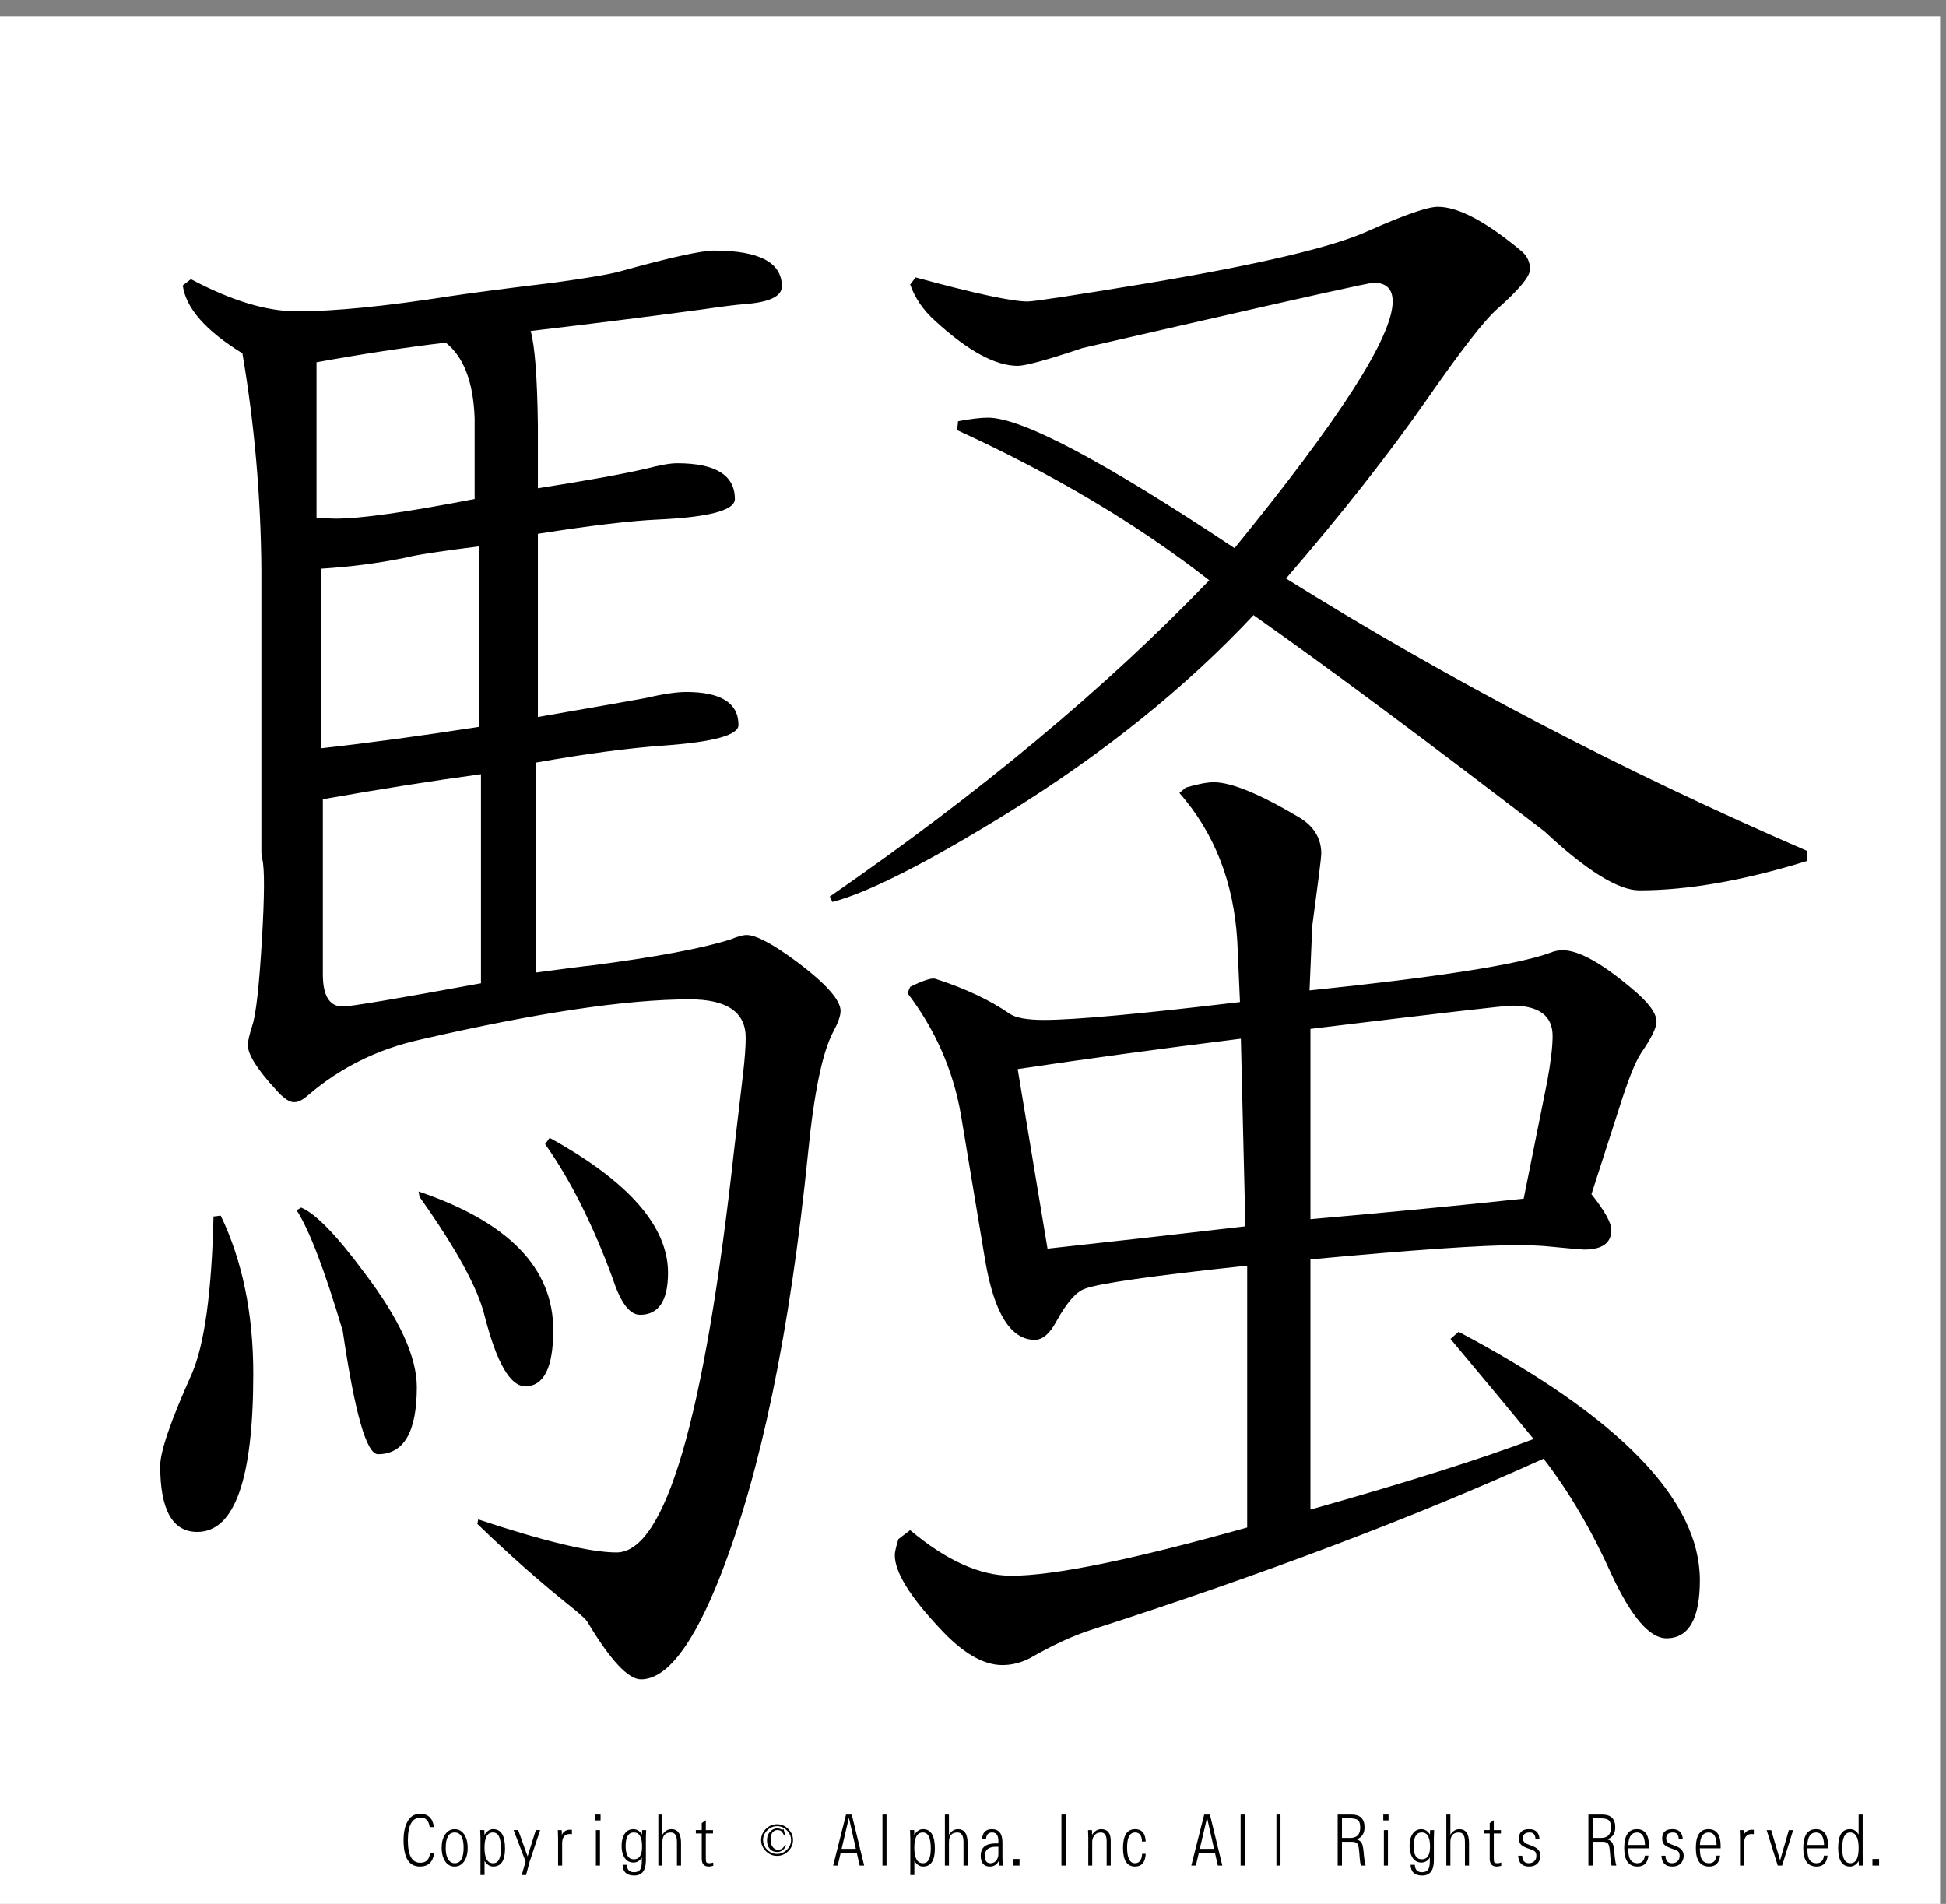 <?xml version="1.0" encoding="utf-8"?>
<!-- Generator: Adobe Illustrator 16.0.3, SVG Export Plug-In . SVG Version: 6.00 Build 0)  -->
<!DOCTYPE svg PUBLIC "-//W3C//DTD SVG 1.1//EN" "http://www.w3.org/Graphics/SVG/1.1/DTD/svg11.dtd">
<svg version="1.1" id="レイヤー_1" xmlns="http://www.w3.org/2000/svg" xmlns:xlink="http://www.w3.org/1999/xlink" x="0px"
	 y="0px" width="329.66px" height="322.52px" viewBox="0 0 329.66 322.52" enable-background="new 0 0 329.66 322.52"
	 xml:space="preserve">
<rect x="0" y="0" width="329.66" height="322.52" fill="#808080" stroke="none"/>
<g>
	<polygon fill-rule="evenodd" clip-rule="evenodd" fill="#FFFFFF" points="-1,2.815 328.662,2.815 328.662,323.19 -1,323.19 
		-1,2.815 	"/>
	<g>
		<path d="M73.544,313.887c-0.186,1.535-0.988,2.303-2.406,2.303c-1.849,0-2.773-1.488-2.773-4.465c0-1.457,0.276-2.596,0.83-3.416
			c0.47-0.695,1.126-1.043,1.967-1.043c1.382,0,2.161,0.75,2.334,2.25h-0.705c-0.15-1.074-0.65-1.611-1.499-1.611
			c-1.466,0-2.198,1.289-2.198,3.867c0,2.516,0.699,3.773,2.097,3.773c1.007,0,1.557-0.553,1.647-1.658H73.544z"/>
		<path d="M77.022,309.868c0.667,0,1.203,0.289,1.606,0.867c0.399,0.582,0.598,1.348,0.598,2.297c0,0.941-0.199,1.703-0.598,2.285
			c-0.403,0.582-0.942,0.873-1.618,0.873c-0.652,0-1.173-0.279-1.564-0.838c-0.418-0.594-0.628-1.385-0.628-2.373
			c0-0.918,0.201-1.664,0.604-2.238C75.826,310.159,76.359,309.868,77.022,309.868z M77.028,310.424
			c-1.015,0-1.522,0.883-1.522,2.648c0,1,0.215,1.729,0.646,2.186c0.233,0.246,0.521,0.369,0.865,0.369
			c1.015,0,1.523-0.873,1.523-2.619C78.54,311.286,78.036,310.424,77.028,310.424z"/>
		<path d="M81.395,317.625v-6.217c0-0.297-0.016-0.758-0.047-1.383h0.699l0.024,0.82c0.399-0.652,0.891-0.979,1.475-0.979
			c1.339,0,2.009,1.092,2.009,3.275c0,2.031-0.666,3.047-1.997,3.047c-0.593,0-1.084-0.32-1.476-0.961v2.396H81.395z
			 M83.517,310.424c-0.96,0-1.44,0.854-1.44,2.561c0,1.762,0.49,2.643,1.469,2.643c0.881,0,1.321-0.834,1.321-2.502
			C84.867,311.325,84.417,310.424,83.517,310.424z"/>
		<path d="M88.387,317.625l0.651-2.291l-2.026-5.309h0.771l1.594,4.436l1.398-4.436h0.729l-1.789,5.361l-0.599,2.238H88.387z"/>
		<path d="M94.543,316.026v-4.377c0-0.469-0.016-1.01-0.048-1.623h0.664l0.023,0.791c0.285-0.57,0.745-0.855,1.381-0.855
			c0.086,0,0.193,0.006,0.32,0.018v0.732c-0.119-0.02-0.231-0.029-0.338-0.029c-0.877,0-1.315,0.533-1.315,1.6v3.744H94.543z"/>
		<path d="M100.848,308.385v-0.996h0.889v0.996H100.848z M100.948,316.026v-6h0.688v6H100.948z"/>
		<path d="M105.469,315.897h0.717c0.036,0.836,0.442,1.254,1.221,1.254c0.498,0,0.851-0.164,1.061-0.492
			c0.174-0.273,0.261-0.742,0.261-1.406v-0.609c-0.336,0.578-0.812,0.867-1.428,0.867c-0.664,0-1.175-0.293-1.535-0.879
			c-0.312-0.508-0.468-1.156-0.468-1.945c0-0.832,0.174-1.51,0.521-2.033s0.841-0.785,1.481-0.785c0.592,0,1.076,0.301,1.452,0.902
			l0.029-0.744h0.682c-0.032,0.574-0.047,1.01-0.047,1.307v3.82c0,1.703-0.66,2.555-1.979,2.555
			C106.168,317.708,105.513,317.104,105.469,315.897z M107.383,310.418c-0.933,0-1.398,0.768-1.398,2.303
			c0,1.492,0.462,2.238,1.386,2.238c0.932,0,1.398-0.713,1.398-2.139C108.77,311.219,108.308,310.418,107.383,310.418z"/>
		<path d="M111.525,316.026v-8.637h0.687v3.416c0.411-0.625,0.918-0.938,1.523-0.938c1.09,0,1.635,0.783,1.635,2.35v3.809h-0.693
			v-4.008c0-1.063-0.341-1.594-1.025-1.594c-0.96,0-1.44,0.539-1.44,1.617v3.984H111.525z"/>
		<path d="M120.827,315.51v0.551c-0.276,0.086-0.533,0.129-0.77,0.129c-0.786,0-1.179-0.447-1.179-1.342v-4.26h-1.001v-0.563h1.001
			v-1.189l0.688-0.486v1.676h1.214v0.563h-1.214v4.207c0,0.383,0.037,0.615,0.112,0.697c0.083,0.09,0.257,0.135,0.521,0.135
			C120.393,315.627,120.602,315.588,120.827,315.51z"/>
	</g>
	<g>
		<path d="M133.531,313.583c-0.538,0.531-1.169,0.797-1.896,0.797c-0.728,0-1.359-0.266-1.896-0.797
			c-0.538-0.531-0.806-1.156-0.806-1.875s0.268-1.344,0.806-1.875c0.537-0.531,1.168-0.797,1.896-0.797
			c0.727,0,1.358,0.266,1.896,0.797c0.537,0.531,0.806,1.156,0.806,1.875S134.068,313.051,133.531,313.583z M133.294,310.067
			c-0.474-0.469-1.027-0.703-1.659-0.703c-0.632,0-1.185,0.234-1.659,0.703s-0.711,1.016-0.711,1.641s0.237,1.172,0.711,1.641
			s1.027,0.703,1.659,0.703c0.632,0,1.185-0.234,1.659-0.703s0.711-1.016,0.711-1.641S133.768,310.536,133.294,310.067z
			 M132.82,310.958c-0.095-0.281-0.253-0.531-0.474-0.75c-0.126-0.125-0.364-0.188-0.711-0.188c-0.253,0-0.49,0.109-0.711,0.328
			c-0.253,0.25-0.379,0.719-0.379,1.406c0,0.531,0.158,0.953,0.474,1.266c0.221,0.219,0.474,0.328,0.758,0.328
			c0.569,0,0.964-0.281,1.185-0.844l0.19,0.094c-0.285,0.75-0.791,1.125-1.517,1.125c-0.474,0-0.87-0.156-1.185-0.469
			c-0.348-0.375-0.521-0.875-0.521-1.5s0.19-1.125,0.569-1.5c0.348-0.344,0.727-0.516,1.138-0.516c0.221,0,0.41,0.031,0.569,0.094
			c0.189,0.125,0.3,0.172,0.332,0.141l0.189-0.141l0.284,1.031L132.82,310.958z"/>
	</g>
	<g>
		<path d="M145.136,313.84h-2.714l-0.515,2.186h-0.771l2.187-8.637h0.966l2.104,8.637h-0.765L145.136,313.84z M144.988,313.196
			l-1.179-5.256l-1.238,5.256H144.988z"/>
		<path d="M149.491,316.026v-8.637h0.688v8.637H149.491z"/>
		<path d="M154.208,317.625v-6.217c0-0.297-0.016-0.758-0.047-1.383h0.699l0.024,0.82c0.399-0.652,0.891-0.979,1.475-0.979
			c1.339,0,2.009,1.092,2.009,3.275c0,2.031-0.666,3.047-1.997,3.047c-0.593,0-1.084-0.32-1.476-0.961v2.396H154.208z
			 M156.329,310.424c-0.96,0-1.44,0.854-1.44,2.561c0,1.762,0.49,2.643,1.469,2.643c0.881,0,1.321-0.834,1.321-2.502
			C157.68,311.325,157.229,310.424,156.329,310.424z"/>
		<path d="M160.068,316.026v-8.637h0.687v3.416c0.411-0.625,0.918-0.938,1.523-0.938c1.09,0,1.635,0.783,1.635,2.35v3.809h-0.693
			v-4.008c0-1.063-0.341-1.594-1.025-1.594c-0.96,0-1.44,0.539-1.44,1.617v3.984H160.068z"/>
		<path d="M169.887,316.032l-0.658-0.006c-0.016-0.273-0.027-0.537-0.035-0.791c-0.328,0.637-0.822,0.955-1.482,0.955
			c-1.051,0-1.576-0.609-1.576-1.828c0-1.391,0.846-2.086,2.537-2.086c0.113,0,0.266,0.002,0.455,0.006v-0.445
			c0-0.941-0.355-1.412-1.066-1.412c-0.648,0-0.992,0.391-1.031,1.172h-0.693c0.084-1.152,0.648-1.729,1.695-1.729
			c1.189,0,1.783,0.746,1.783,2.238v2.508C169.811,314.895,169.834,315.368,169.887,316.032z M169.127,312.844
			c-0.139-0.004-0.254-0.006-0.35-0.006c-1.303,0-1.955,0.516-1.955,1.547c0,0.832,0.322,1.248,0.967,1.248
			c0.352,0,0.643-0.119,0.877-0.357c0.307-0.313,0.461-0.721,0.461-1.225V312.844z"/>
		<path d="M171.58,316.026v-1.119h1.133v1.119H171.58z"/>
		<path d="M179.811,316.026v-8.637h0.729v8.637H179.811z"/>
		<path d="M184.361,316.026v-4.77c-0.004-0.355-0.018-0.766-0.041-1.23h0.668l0.012,0.791c0.428-0.633,0.945-0.949,1.553-0.949
			c1.074,0,1.611,0.658,1.611,1.975v4.184h-0.691v-4.084c0-1.012-0.326-1.518-0.979-1.518c-0.498,0-0.883,0.189-1.156,0.568
			c-0.209,0.293-0.313,0.643-0.313,1.049v3.984H184.361z"/>
		<path d="M194.09,314.028c-0.074,1.441-0.682,2.162-1.818,2.162c-1.352,0-2.027-1.047-2.027-3.141c0-2.121,0.684-3.182,2.051-3.182
			c1.133,0,1.73,0.695,1.789,2.086h-0.633c-0.021-1.02-0.404-1.529-1.15-1.529c-0.912,0-1.369,0.844-1.369,2.531
			c0,1.781,0.449,2.672,1.346,2.672c0.73,0,1.131-0.533,1.203-1.6H194.09z"/>
		<path d="M205.811,313.84h-2.715l-0.516,2.186h-0.77l2.186-8.637h0.967l2.104,8.637h-0.764L205.811,313.84z M205.662,313.196
			l-1.18-5.256l-1.238,5.256H205.662z"/>
		<path d="M210.166,316.026v-8.637h0.686v8.637H210.166z"/>
		<path d="M216.232,316.026v-8.637h0.688v8.637H216.232z"/>
		<path d="M226.607,316.026v-8.637h2.328c1.482,0,2.223,0.727,2.223,2.18c0,1.008-0.441,1.68-1.322,2.016
			c0.436,0.148,0.73,0.387,0.883,0.715c0.123,0.293,0.215,0.736,0.273,1.33l0.064,0.738c0.076,0.762,0.17,1.314,0.285,1.658h-0.813
			c-0.078-0.285-0.143-0.736-0.195-1.354l-0.059-0.779c-0.063-0.816-0.162-1.324-0.297-1.523c-0.15-0.242-0.473-0.367-0.971-0.375
			h-1.672v4.031H226.607z M227.336,311.35h1.398c1.131,0,1.695-0.584,1.695-1.752c0-0.633-0.135-1.057-0.404-1.271
			c-0.244-0.199-0.734-0.299-1.469-0.299h-1.221V311.35z"/>
		<path d="M234.334,308.385v-0.996h0.889v0.996H234.334z M234.436,316.026v-6h0.686v6H234.436z"/>
		<path d="M238.955,315.897h0.717c0.037,0.836,0.443,1.254,1.221,1.254c0.498,0,0.852-0.164,1.061-0.492
			c0.174-0.273,0.262-0.742,0.262-1.406v-0.609c-0.336,0.578-0.813,0.867-1.428,0.867c-0.664,0-1.176-0.293-1.535-0.879
			c-0.313-0.508-0.469-1.156-0.469-1.945c0-0.832,0.174-1.51,0.521-2.033s0.842-0.785,1.482-0.785c0.592,0,1.076,0.301,1.451,0.902
			l0.029-0.744h0.682c-0.031,0.574-0.047,1.01-0.047,1.307v3.82c0,1.703-0.66,2.555-1.98,2.555
			C239.654,317.708,238.998,317.104,238.955,315.897z M240.869,310.418c-0.932,0-1.398,0.768-1.398,2.303
			c0,1.492,0.463,2.238,1.387,2.238c0.932,0,1.398-0.713,1.398-2.139C242.256,311.219,241.793,310.418,240.869,310.418z"/>
		<path d="M245.012,316.026v-8.637h0.688v3.416c0.41-0.625,0.918-0.938,1.523-0.938c1.09,0,1.635,0.783,1.635,2.35v3.809h-0.693
			v-4.008c0-1.063-0.342-1.594-1.025-1.594c-0.959,0-1.439,0.539-1.439,1.617v3.984H245.012z"/>
		<path d="M254.314,315.51v0.551c-0.275,0.086-0.533,0.129-0.77,0.129c-0.787,0-1.18-0.447-1.18-1.342v-4.26h-1.002v-0.563h1.002
			v-1.189l0.688-0.486v1.676h1.215v0.563h-1.215v4.207c0,0.383,0.037,0.615,0.113,0.697c0.082,0.09,0.256,0.135,0.521,0.135
			C253.881,315.627,254.09,315.588,254.314,315.51z"/>
		<path d="M257.188,314.356h0.682c0.02,0.848,0.396,1.271,1.127,1.271c0.449,0,0.799-0.166,1.049-0.498
			c0.145-0.199,0.219-0.453,0.219-0.762c0-0.32-0.078-0.561-0.23-0.721c-0.131-0.133-0.404-0.266-0.818-0.398
			c-0.637-0.211-1.09-0.412-1.363-0.604c-0.363-0.262-0.545-0.656-0.545-1.184c0-1.063,0.576-1.594,1.73-1.594
			c1.094,0,1.68,0.557,1.76,1.67h-0.688c-0.016-0.742-0.338-1.113-0.965-1.113c-0.771,0-1.156,0.33-1.156,0.99
			c0,0.336,0.117,0.588,0.35,0.756c0.197,0.145,0.584,0.316,1.162,0.516c0.967,0.336,1.451,0.885,1.451,1.646
			c0,0.539-0.164,0.98-0.492,1.324c-0.336,0.355-0.811,0.533-1.422,0.533C257.859,316.19,257.244,315.579,257.188,314.356z"/>
		<path d="M269.08,316.026v-8.637h2.328c1.482,0,2.223,0.727,2.223,2.18c0,1.008-0.441,1.68-1.322,2.016
			c0.436,0.148,0.73,0.387,0.883,0.715c0.123,0.293,0.215,0.736,0.273,1.33l0.064,0.738c0.076,0.762,0.17,1.314,0.285,1.658h-0.813
			c-0.078-0.285-0.143-0.736-0.195-1.354l-0.059-0.779c-0.063-0.816-0.162-1.324-0.297-1.523c-0.15-0.242-0.473-0.367-0.971-0.375
			h-1.672v4.031H269.08z M269.809,311.35h1.398c1.131,0,1.695-0.584,1.695-1.752c0-0.633-0.135-1.057-0.404-1.271
			c-0.244-0.199-0.734-0.299-1.469-0.299h-1.221V311.35z"/>
		<path d="M279.26,314.338c-0.139,1.234-0.754,1.852-1.85,1.852c-1.508,0-2.262-1.045-2.262-3.135c0-2.125,0.717-3.188,2.15-3.188
			c1.371,0,2.055,0.965,2.055,2.895c0,0.078-0.002,0.193-0.006,0.346h-3.531c0.023,0.66,0.084,1.15,0.178,1.471
			c0.211,0.699,0.676,1.049,1.398,1.049c0.734,0,1.154-0.43,1.256-1.289H279.26z M275.84,312.545h2.828
			c-0.037-1.414-0.482-2.121-1.34-2.121C276.385,310.424,275.889,311.131,275.84,312.545z"/>
		<path d="M281.457,314.356h0.682c0.02,0.848,0.396,1.271,1.127,1.271c0.449,0,0.799-0.166,1.049-0.498
			c0.145-0.199,0.219-0.453,0.219-0.762c0-0.32-0.078-0.561-0.23-0.721c-0.131-0.133-0.404-0.266-0.818-0.398
			c-0.637-0.211-1.09-0.412-1.363-0.604c-0.363-0.262-0.545-0.656-0.545-1.184c0-1.063,0.576-1.594,1.73-1.594
			c1.094,0,1.68,0.557,1.76,1.67h-0.688c-0.016-0.742-0.338-1.113-0.965-1.113c-0.771,0-1.156,0.33-1.156,0.99
			c0,0.336,0.117,0.588,0.35,0.756c0.197,0.145,0.584,0.316,1.162,0.516c0.967,0.336,1.451,0.885,1.451,1.646
			c0,0.539-0.164,0.98-0.492,1.324c-0.336,0.355-0.811,0.533-1.422,0.533C282.129,316.19,281.514,315.579,281.457,314.356z"/>
		<path d="M291.395,314.338c-0.139,1.234-0.754,1.852-1.85,1.852c-1.508,0-2.262-1.045-2.262-3.135c0-2.125,0.717-3.188,2.15-3.188
			c1.371,0,2.055,0.965,2.055,2.895c0,0.078-0.002,0.193-0.006,0.346h-3.531c0.023,0.66,0.084,1.15,0.178,1.471
			c0.211,0.699,0.676,1.049,1.398,1.049c0.734,0,1.154-0.43,1.256-1.289H291.395z M287.975,312.545h2.828
			c-0.037-1.414-0.482-2.121-1.34-2.121C288.52,310.424,288.023,311.131,287.975,312.545z"/>
		<path d="M294.771,316.026v-4.377c0-0.469-0.016-1.01-0.047-1.623h0.664l0.023,0.791c0.283-0.57,0.744-0.855,1.381-0.855
			c0.086,0,0.193,0.006,0.318,0.018v0.732c-0.117-0.02-0.23-0.029-0.336-0.029c-0.877,0-1.316,0.533-1.316,1.6v3.744H294.771z"/>
		<path d="M303.766,310.026l-1.871,6h-0.736l-1.883-6h0.77l1.512,5.109l1.48-5.109H303.766z"/>
		<path d="M309.596,314.338c-0.137,1.234-0.754,1.852-1.848,1.852c-1.51,0-2.264-1.045-2.264-3.135c0-2.125,0.717-3.188,2.15-3.188
			c1.371,0,2.057,0.965,2.057,2.895c0,0.078-0.002,0.193-0.006,0.346h-3.531c0.023,0.66,0.082,1.15,0.178,1.471
			c0.209,0.699,0.676,1.049,1.398,1.049c0.734,0,1.152-0.43,1.256-1.289H309.596z M306.178,312.545h2.826
			c-0.035-1.414-0.482-2.121-1.34-2.121C306.721,310.424,306.225,311.131,306.178,312.545z"/>
		<path d="M315.545,307.389v7.23c0.004,0.277,0.021,0.746,0.055,1.406h-0.705l-0.02-0.791c-0.375,0.637-0.871,0.955-1.486,0.955
			c-1.332,0-1.996-1.064-1.996-3.193c0-2.086,0.662-3.129,1.99-3.129c0.637,0,1.127,0.307,1.475,0.92v-3.398H315.545z
			 M313.4,310.424c-0.881,0-1.32,0.906-1.32,2.719c0,1.656,0.465,2.484,1.396,2.484c0.926,0,1.387-0.857,1.387-2.572
			C314.863,311.301,314.377,310.424,313.4,310.424z"/>
		<path d="M317.199,316.026v-1.119h1.131v1.119H317.199z"/>
	</g>
	<g>
		<path d="M36.171,206.077l1.224-0.151c3.674,7.67,5.511,16.601,5.511,26.792c0,17.861-3.164,26.792-9.49,26.792
			c-4.186,0-6.276-3.732-6.276-11.201c0-2.422,1.784-7.618,5.357-15.591C34.64,227.774,35.865,218.893,36.171,206.077z
			 M32.344,47.292c6.835,3.633,12.805,5.449,17.909,5.449c6.429,0,15.101-0.856,26.021-2.573c4.08-0.605,9.897-1.362,17.45-2.271
			c5.917-0.807,9.744-1.461,11.48-1.968c8.366-2.32,13.623-3.481,15.766-3.481c7.653,0,11.48,2.02,11.48,6.055
			c0,1.717-2.143,2.725-6.429,3.027c-1.327,0.102-3.726,0.404-7.194,0.908c-8.98,1.211-18.624,2.422-28.93,3.633
			c0.713,2.523,1.122,7.871,1.225,16.045v10.596c8.366-1.31,14.489-2.422,18.368-3.33c2.346-0.605,4.08-0.908,5.204-0.908
			c6.529,0,9.796,2.02,9.796,6.055c0,1.918-4.338,3.08-13.011,3.481c-4.592,0.204-11.379,1.01-20.358,2.422v31.03
			c9.897-1.715,15.919-2.774,18.062-3.179c3.062-0.705,5.408-1.06,7.041-1.06c5.917,0,8.878,1.869,8.878,5.601
			c0,1.717-4.235,2.876-12.705,3.481c-5.816,0.404-13.011,1.362-21.583,2.876v35.571c5.204-0.705,8.366-1.109,9.49-1.211
			c10.815-1.412,18.622-2.876,23.419-4.39c1.225-0.504,2.143-0.757,2.755-0.757c1.631,0,4.539,1.566,8.725,4.692
			c4.795,3.633,7.194,6.357,7.194,8.174c0,0.809-0.409,1.968-1.225,3.481c-1.837,3.432-3.267,10.293-4.286,20.586
			c-3.061,30.273-8.012,54.14-14.847,71.597c-4.592,11.705-9.084,17.559-13.47,17.559c-2.143,0-5.154-3.23-9.031-9.688
			c-0.206-0.404-1.125-1.263-2.755-2.573c-5.307-4.238-10.614-8.931-15.919-14.077l0.153-0.757
			c11.224,3.734,19.031,5.601,23.419,5.601c8.266,0,14.898-22.653,19.899-67.964c0.815-6.861,1.325-11.201,1.531-13.018
			c0.306-2.623,0.459-4.692,0.459-6.206c0-4.338-3.164-6.509-9.49-6.509c-10.715,0-25.921,2.271-45.614,6.812
			c-7.247,1.615-13.573,4.744-18.98,9.385c-0.918,0.809-1.684,1.211-2.296,1.211c-0.818,0.102-1.89-0.605-3.214-2.119
			c-3.164-3.43-4.745-5.953-4.745-7.568c0-0.605,0.253-1.715,0.765-3.33c0.612-1.816,1.148-6.559,1.607-14.229
			c0.459-7.667,0.483-12.311,0.077-13.926c-0.103-0.504-0.153-0.856-0.153-1.06V96.487c-0.103-12.412-1.174-24.621-3.214-36.631
			c-6.226-3.834-9.593-7.667-10.103-11.504L32.344,47.292z M51.018,204.563c2.449,1.01,6.02,4.692,10.715,11.05
			c5.917,7.771,8.878,14.229,8.878,19.375c0,7.568-2.195,11.353-6.582,11.353c-1.939,0-3.929-6.963-5.969-20.889
			c-3.062-10.293-5.664-17.104-7.807-20.435L51.018,204.563z M53.621,87.708c1.631,0.102,2.703,0.151,3.214,0.151
			c4.286,0,12.143-1.109,23.572-3.33V70.906c-0.206-6.154-1.837-10.444-4.898-12.866c-6.838,0.809-14.135,1.918-21.889,3.33V87.708z
			 M54.386,126.76c8.163-0.908,17.091-2.119,26.787-3.633V92.551c-6.532,0.809-10.768,1.464-12.705,1.968
			c-4.491,0.908-9.184,1.514-14.082,1.816V126.76z M81.479,166.57v-35.42c-8.166,1.112-17.094,2.523-26.787,4.238v29.668
			c0,3.633,1.122,5.449,3.368,5.449C59.384,170.505,67.191,169.195,81.479,166.57z M70.917,201.838
			c15.204,5.146,22.807,12.968,22.807,23.462c0,6.357-1.583,9.536-4.745,9.536c-2.552,0-4.848-3.985-6.888-11.958
			c-1.124-4.641-4.797-11.353-11.021-20.132L70.917,201.838z M93.112,192.756c13.367,7.367,20.052,14.985,20.052,22.856
			c0,4.744-1.583,7.114-4.745,7.114c-1.737,0-3.267-2.018-4.592-6.055c-3.368-9.182-7.194-16.802-11.48-22.856L93.112,192.756z
			 M154.186,48.201l0.918-1.211c9.999,2.725,16.325,4.087,18.979,4.087c1.02,0,7.654-1.007,19.9-3.027
			c19.285-3.229,31.887-6.206,37.807-8.931c6.123-2.725,10.051-4.087,11.787-4.087c3.467,0,8.213,2.523,14.234,7.568
			c0.918,0.809,1.379,1.816,1.379,3.027s-1.891,3.481-5.664,6.812c-2.143,1.918-6.023,6.913-11.633,14.985
			c-6.533,9.385-14.543,19.579-24.033,30.576c27.654,17.256,57.096,32.646,88.32,46.167v1.665
			c-10.715,3.33-20.205,4.995-28.471,4.995c-3.572,0-8.93-3.33-16.07-9.99c-20.512-15.742-36.943-27.951-49.289-36.631
			c-11.533,12.313-25.461,23.514-41.787,33.604c-13.573,8.377-23.419,13.373-29.542,14.985l-0.459-0.908
			c25.41-17.559,46.839-35.42,64.289-53.584c-12.145-9.484-26.381-17.96-42.706-25.43l0.153-1.514
			c2.142-0.402,3.826-0.605,5.051-0.605c5.715,0,19.643,7.367,41.787,22.1c17.857-21.896,26.787-35.822,26.787-41.777
			c0-2.119-1.07-3.179-3.215-3.179c-0.715,0-11.633,2.422-32.756,7.266l-16.531,3.784c-6.021,2.02-9.695,3.027-11.021,3.027
			c-3.775,0-8.418-2.521-13.928-7.568C156.429,52.59,155.001,50.523,154.186,48.201z M153.727,168.235l0.459-1.06
			c2.243-1.109,3.674-1.563,4.286-1.362c4.999,1.615,9.184,3.583,12.551,5.903c1.02,0.707,2.959,1.06,5.816,1.06
			c5.205,0,16.275-1.008,33.217-3.027l-0.461-10.444c-0.611-9.889-3.879-18.214-9.795-24.976l1.07-0.908
			c2.041-0.605,3.621-0.908,4.746-0.908c2.959,0,7.754,1.968,14.389,5.903c2.549,1.514,3.826,3.583,3.826,6.206
			c0,0.605-0.512,4.692-1.531,12.261l-0.459,10.898c21.529-2.219,35.104-4.337,40.717-6.357c0.713-0.303,1.428-0.454,2.143-0.454
			c2.756,0,6.734,2.221,11.939,6.66c2.652,2.221,3.98,4.037,3.98,5.449c0,1.01-0.869,2.776-2.604,5.298
			c-1.021,1.514-2.348,4.896-3.979,10.142l-4.439,13.774c2.242,2.826,3.367,4.844,3.367,6.055c0,2.221-1.531,3.33-4.592,3.33
			c-0.41,0-2.705-0.201-6.889-0.605c-1.43-0.1-2.857-0.151-4.285-0.151c-6.123,0-17.859,0.809-35.205,2.422v42.383
			c16.428-4.641,29.029-8.628,37.807-11.958c-3.471-4.238-8.164-9.889-14.082-16.953l1.377-1.211
			c27.246,14.432,40.869,28.457,40.869,42.08c0,6.559-1.889,9.839-5.662,9.839c-2.859,0-5.971-3.633-9.338-10.898
			c-3.367-7.467-7.193-13.976-11.48-19.526c-22.041,9.99-47.656,19.678-76.84,29.063c-3.061,1.008-6.43,2.573-10.102,4.692
			c-1.531,0.807-3.115,1.211-4.746,1.211c-3.268,0-6.838-2.119-10.715-6.357c-5.001-5.35-7.5-9.435-7.5-12.261
			c0-0.504,0.203-1.412,0.612-2.725l1.99-1.514c6.123,5.146,11.837,7.72,17.144,7.72c7.244,0,20.561-2.725,39.951-8.174v-44.351
			c-16.125,1.717-25.311,3.027-27.553,3.936c-1.43,0.506-3.012,2.322-4.746,5.449c-1.123,2.119-2.348,3.179-3.674,3.179
			c-4.082,0-6.887-4.489-8.418-13.472l-4.133-24.824C161.431,181.203,158.419,174.391,153.727,168.235z M177.453,211.526
			c11.121-1.211,22.295-2.472,33.521-3.784l-0.766-31.787c-13.775,1.717-26.381,3.432-37.809,5.146L177.453,211.526z
			 M221.996,206.531c12.754-1.109,24.797-2.271,36.123-3.481l3.98-19.829c0.611-3.33,0.918-5.903,0.918-7.72
			c0-3.43-2.297-5.146-6.889-5.146c-1.123,0-12.5,1.313-34.133,3.936V206.531z"/>
	</g>
</g>
</svg>
